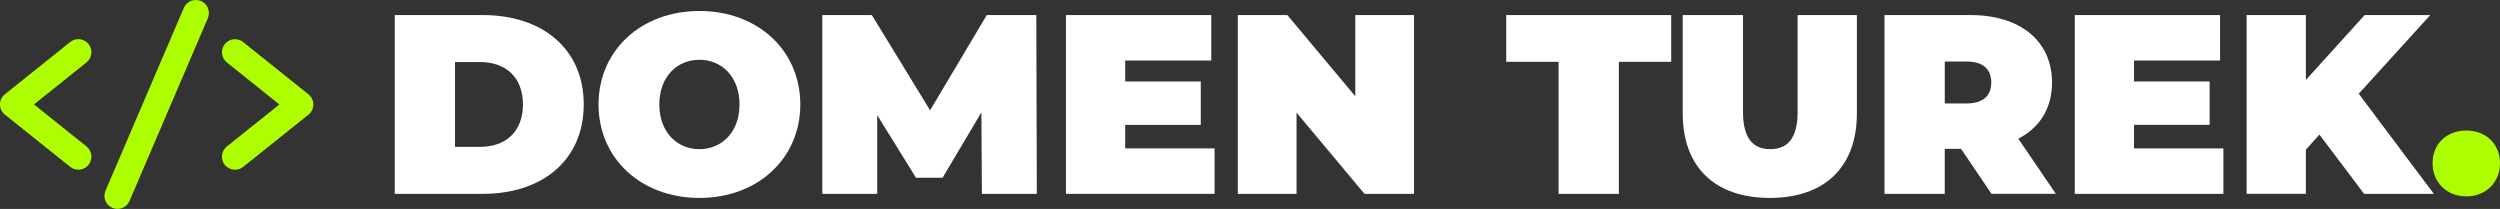 <?xml version="1.0" encoding="UTF-8"?>
<svg id="Layer_1" data-name="Layer 1" xmlns="http://www.w3.org/2000/svg" version="1.1" viewBox="0 0 1244.53 104">
  <rect x="0" y="0" width="1244.53" height="104" fill="#333333" stroke="none"/>
  <defs>
    <style>
      .cls-1 {
        fill: #adff00;
      }

      .cls-1, .cls-2 {
        stroke-width: 0px;
      }

      .cls-2 {
        fill: #fff;
      }
    </style>
  </defs>
  <g>
    <path class="cls-2" d="M196.51,7.5h43.86c29.75,0,50.22,16.91,50.22,44.5s-20.47,44.5-50.22,44.5h-43.86V7.5ZM239.1,73.1c12.59,0,21.23-7.5,21.23-21.1s-8.65-21.1-21.23-21.1h-12.59v42.21h12.59Z"/>
    <path class="cls-2" d="M297.96,52c0-26.95,21.23-46.53,50.22-46.53s50.22,19.58,50.22,46.53-21.23,46.53-50.22,46.53-50.22-19.58-50.22-46.53ZM368.14,52c0-13.86-8.9-22.25-19.96-22.25s-19.96,8.39-19.96,22.25,8.9,22.25,19.96,22.25,19.96-8.39,19.96-22.25Z"/>
    <path class="cls-2" d="M488.8,96.5l-.25-40.56-19.32,32.55h-13.22l-19.32-31.15v39.16h-27.33V7.5h24.66l28.99,47.42,28.22-47.42h24.66l.25,89h-27.33Z"/>
    <path class="cls-2" d="M604.63,73.87v22.63h-73.99V7.5h72.34v22.63h-42.85v10.43h37.63v21.61h-37.63v11.7h44.5Z"/>
    <path class="cls-2" d="M703.92,7.5v89h-24.66l-33.82-40.43v40.43h-29.24V7.5h24.66l33.82,40.43V7.5h29.24Z"/>
    <path class="cls-2" d="M775.88,30.77h-26.06V7.5h82.13v23.27h-26.06v65.73h-30V30.77Z"/>
    <path class="cls-2" d="M837.68,56.45V7.5h30v48.06c0,13.6,5.21,18.69,13.6,18.69s13.6-5.09,13.6-18.69V7.5h29.5v48.95c0,26.7-16.02,42.08-43.35,42.08s-43.35-15.38-43.35-42.08Z"/>
    <path class="cls-2" d="M976.26,74.12h-8.14v22.38h-30V7.5h42.84c24.79,0,40.56,12.97,40.56,33.56,0,12.84-6.1,22.5-16.78,27.97l18.69,27.46h-32.04l-15.13-22.38ZM979.06,30.64h-10.93v20.85h10.93c8.26,0,12.21-3.94,12.21-10.43s-3.94-10.42-12.21-10.42Z"/>
    <path class="cls-2" d="M1106.83,73.87v22.63h-73.99V7.5h72.34v22.63h-42.84v10.43h37.63v21.61h-37.63v11.7h44.5Z"/>
    <path class="cls-2" d="M1154.64,67l-6.74,7.5v21.99h-29.5V7.5h29.5v32.29l29.24-32.29h32.67l-35.6,39.16,37.38,49.84h-34.71l-22.25-29.5Z"/>
    <path class="cls-1" d="M1210.96,81.24c0-9.79,7.25-16.27,16.78-16.27s16.78,6.48,16.78,16.27-7.25,16.53-16.78,16.53-16.78-6.87-16.78-16.53Z"/>
  </g>
  <path class="cls-1" d="M43.06,72.92c2.8,2.24,3.26,6.33,1.02,9.14-2.24,2.8-6.33,3.26-9.14,1.01L2.44,57.07c-3.25-2.6-3.25-7.55,0-10.15l32.5-26c2.8-2.24,6.89-1.79,9.14,1.01,2.24,2.8,1.79,6.89-1.02,9.14l-26.15,20.92,26.15,20.92ZM103.47,9.06l-39,91c-1.41,3.3-5.23,4.83-8.53,3.41-3.3-1.41-4.83-5.24-3.41-8.53L91.52,3.94c1.41-3.3,5.24-4.83,8.53-3.41s4.83,5.23,3.41,8.53h0ZM153.55,57.08l-32.5,26c-2.8,2.24-6.89,1.79-9.14-1.01-2.24-2.8-1.79-6.89,1.02-9.14l26.15-20.92-26.15-20.92c-2.8-2.24-3.26-6.33-1.02-9.14,2.24-2.8,6.33-3.26,9.14-1.01l32.5,26c3.25,2.6,3.25,7.55,0,10.15h0Z"/>
</svg>